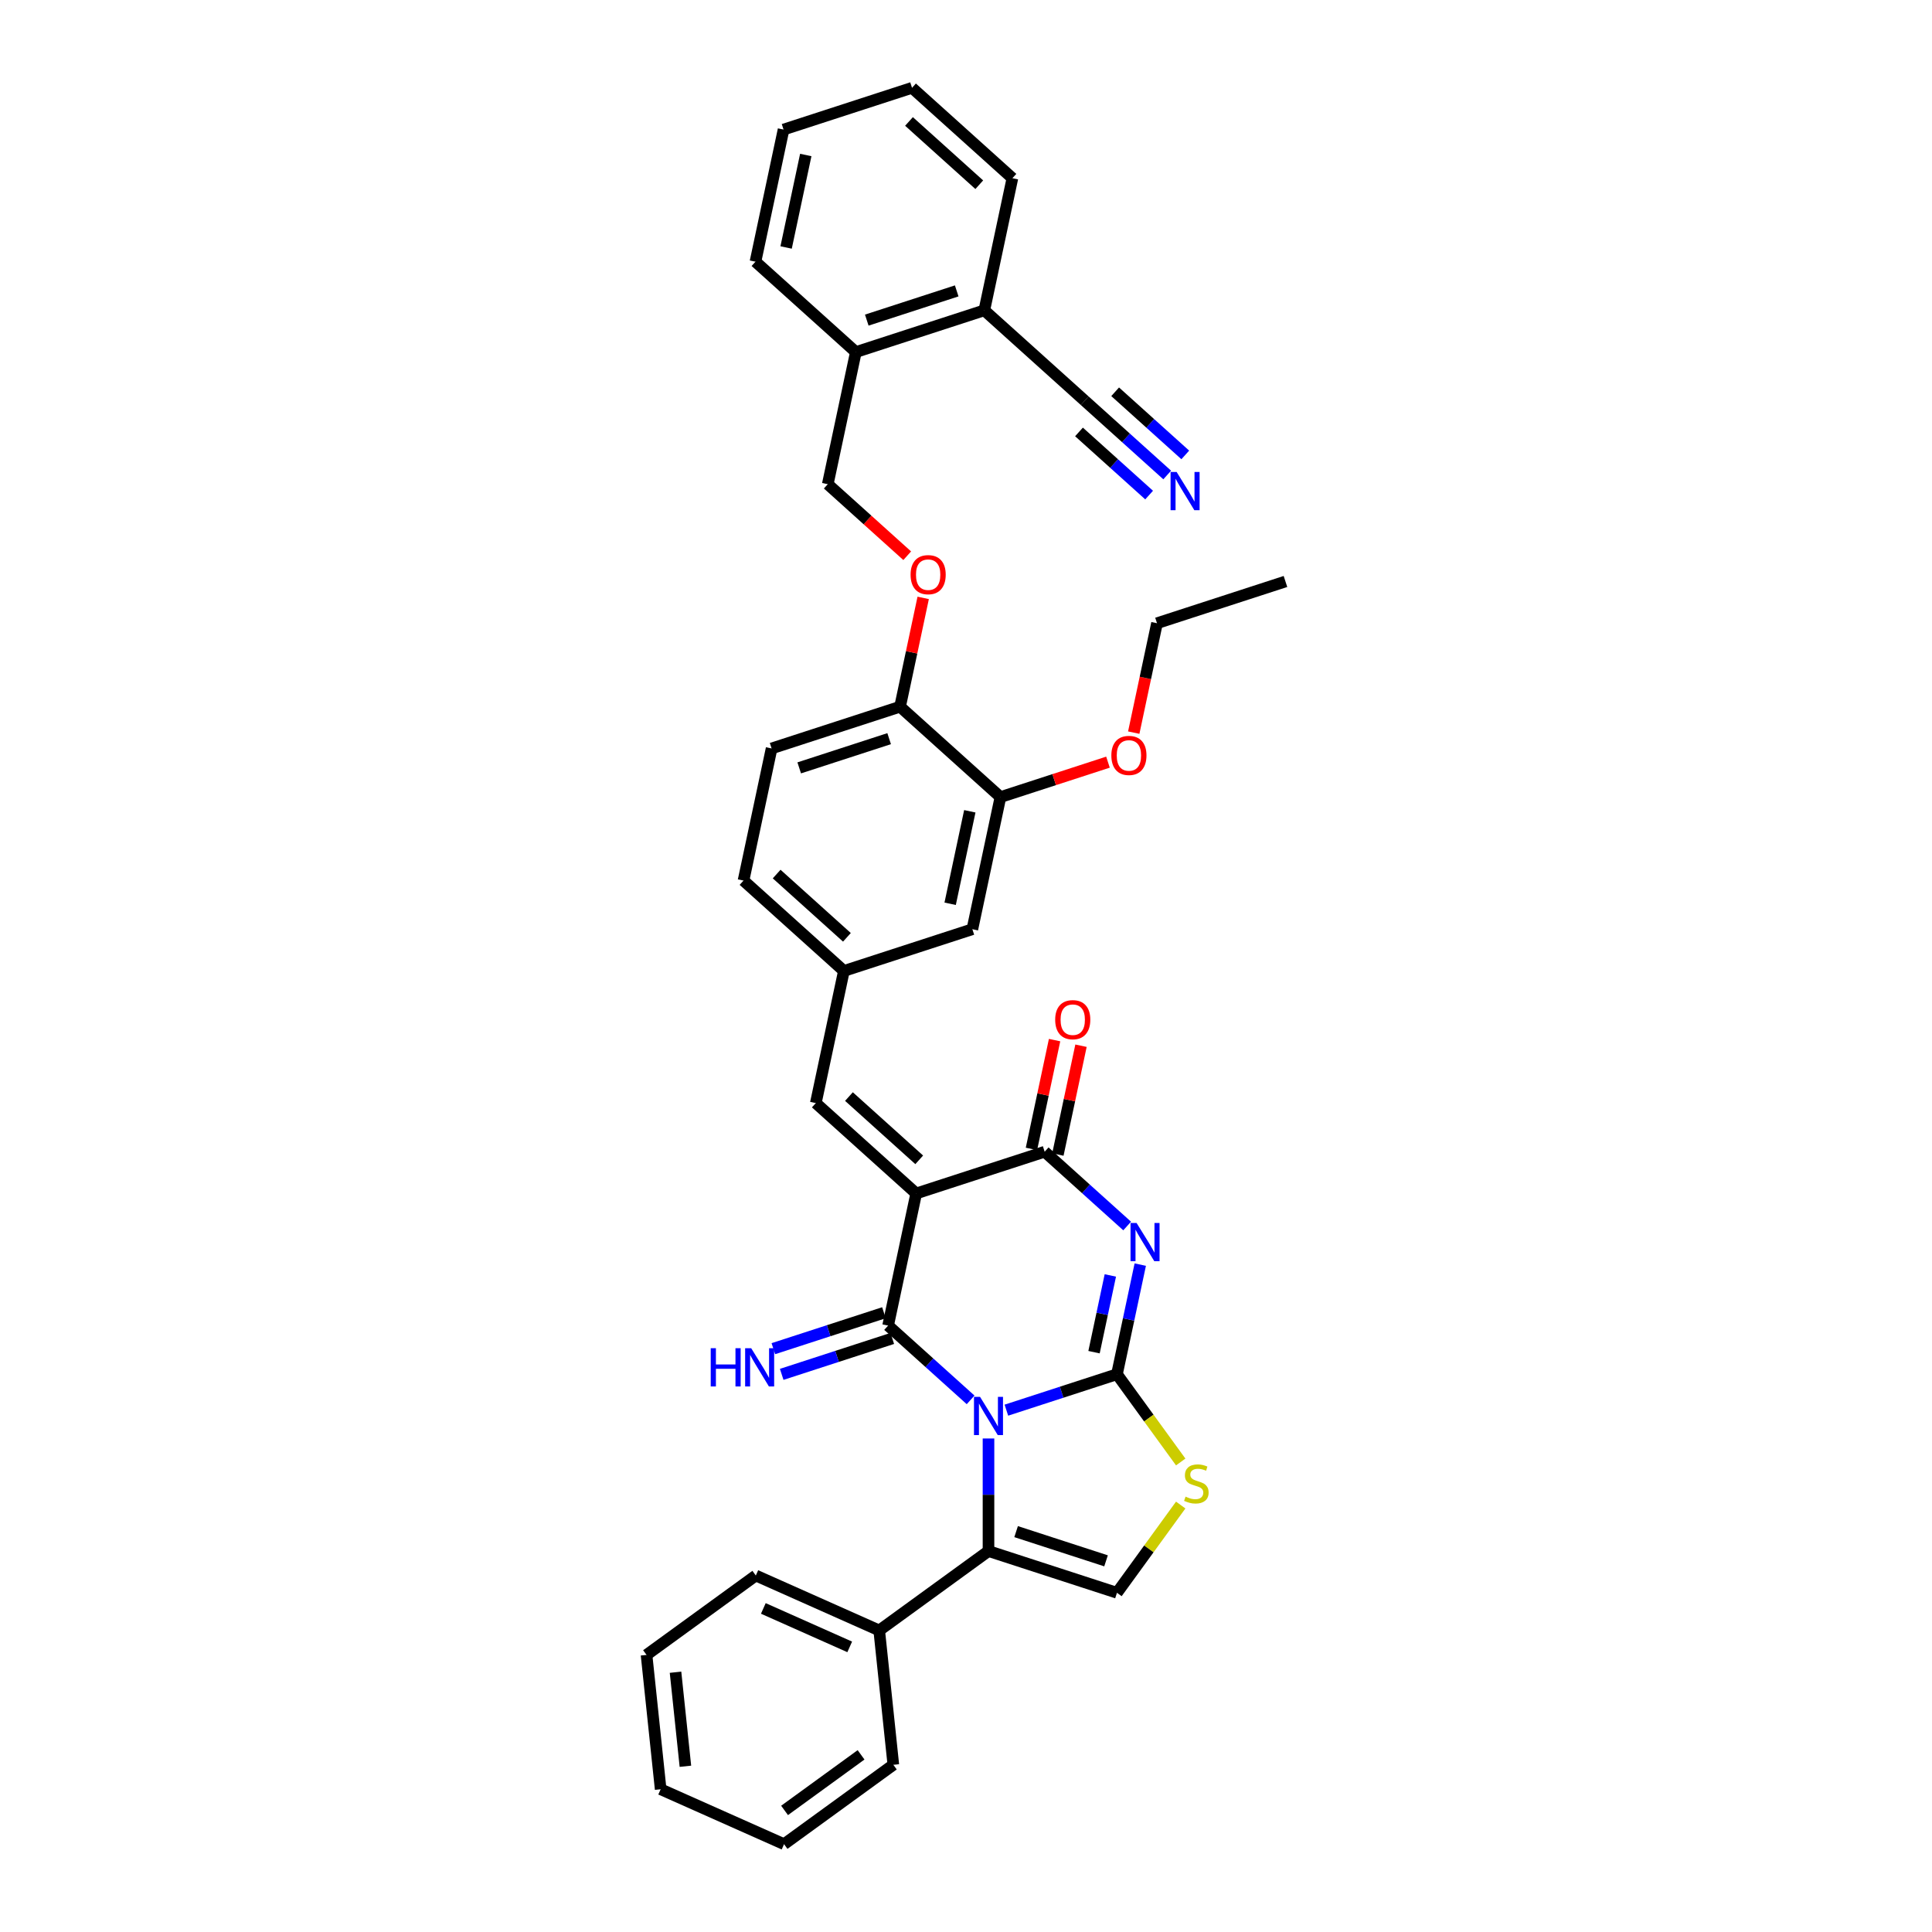 <?xml version='1.0' encoding='iso-8859-1'?>
<svg version='1.1' baseProfile='full'
              xmlns='http://www.w3.org/2000/svg'
                      xmlns:rdkit='http://www.rdkit.org/xml'
                      xmlns:xlink='http://www.w3.org/1999/xlink'
                  xml:space='preserve'
width='1000px' height='1000px' viewBox='0 0 1000 1000'>
<!-- END OF HEADER -->
<rect style='opacity:1.0;fill:#FFFFFF;stroke:none' width='1000' height='1000' x='0' y='0'> </rect>
<path class='bond-0' d='M 520.9,729.898 L 549.518,720.6' style='fill:none;fill-rule:evenodd;stroke:#0000FF;stroke-width:6px;stroke-linecap:butt;stroke-linejoin:miter;stroke-opacity:1' />
<path class='bond-0' d='M 549.518,720.6 L 578.137,711.301' style='fill:none;fill-rule:evenodd;stroke:#000000;stroke-width:6px;stroke-linecap:butt;stroke-linejoin:miter;stroke-opacity:1' />
<path class='bond-1' d='M 502.386,724.571 L 481.036,705.347' style='fill:none;fill-rule:evenodd;stroke:#0000FF;stroke-width:6px;stroke-linecap:butt;stroke-linejoin:miter;stroke-opacity:1' />
<path class='bond-1' d='M 481.036,705.347 L 459.685,686.123' style='fill:none;fill-rule:evenodd;stroke:#000000;stroke-width:6px;stroke-linecap:butt;stroke-linejoin:miter;stroke-opacity:1' />
<path class='bond-5' d='M 511.643,744.554 L 511.643,773.688' style='fill:none;fill-rule:evenodd;stroke:#0000FF;stroke-width:6px;stroke-linecap:butt;stroke-linejoin:miter;stroke-opacity:1' />
<path class='bond-5' d='M 511.643,773.688 L 511.643,802.822' style='fill:none;fill-rule:evenodd;stroke:#000000;stroke-width:6px;stroke-linecap:butt;stroke-linejoin:miter;stroke-opacity:1' />
<path class='bond-3' d='M 578.137,711.301 L 584.167,682.931' style='fill:none;fill-rule:evenodd;stroke:#000000;stroke-width:6px;stroke-linecap:butt;stroke-linejoin:miter;stroke-opacity:1' />
<path class='bond-3' d='M 584.167,682.931 L 590.197,654.561' style='fill:none;fill-rule:evenodd;stroke:#0000FF;stroke-width:6px;stroke-linecap:butt;stroke-linejoin:miter;stroke-opacity:1' />
<path class='bond-3' d='M 566.268,699.883 L 570.489,680.024' style='fill:none;fill-rule:evenodd;stroke:#000000;stroke-width:6px;stroke-linecap:butt;stroke-linejoin:miter;stroke-opacity:1' />
<path class='bond-3' d='M 570.489,680.024 L 574.71,660.165' style='fill:none;fill-rule:evenodd;stroke:#0000FF;stroke-width:6px;stroke-linecap:butt;stroke-linejoin:miter;stroke-opacity:1' />
<path class='bond-6' d='M 578.137,711.301 L 594.636,734.011' style='fill:none;fill-rule:evenodd;stroke:#000000;stroke-width:6px;stroke-linecap:butt;stroke-linejoin:miter;stroke-opacity:1' />
<path class='bond-6' d='M 594.636,734.011 L 611.136,756.72' style='fill:none;fill-rule:evenodd;stroke:#CCCC00;stroke-width:6px;stroke-linecap:butt;stroke-linejoin:miter;stroke-opacity:1' />
<path class='bond-2' d='M 459.685,686.123 L 474.222,617.735' style='fill:none;fill-rule:evenodd;stroke:#000000;stroke-width:6px;stroke-linecap:butt;stroke-linejoin:miter;stroke-opacity:1' />
<path class='bond-9' d='M 457.525,679.474 L 428.906,688.773' style='fill:none;fill-rule:evenodd;stroke:#000000;stroke-width:6px;stroke-linecap:butt;stroke-linejoin:miter;stroke-opacity:1' />
<path class='bond-9' d='M 428.906,688.773 L 400.288,698.071' style='fill:none;fill-rule:evenodd;stroke:#0000FF;stroke-width:6px;stroke-linecap:butt;stroke-linejoin:miter;stroke-opacity:1' />
<path class='bond-9' d='M 461.846,692.773 L 433.227,702.071' style='fill:none;fill-rule:evenodd;stroke:#000000;stroke-width:6px;stroke-linecap:butt;stroke-linejoin:miter;stroke-opacity:1' />
<path class='bond-9' d='M 433.227,702.071 L 404.609,711.37' style='fill:none;fill-rule:evenodd;stroke:#0000FF;stroke-width:6px;stroke-linecap:butt;stroke-linejoin:miter;stroke-opacity:1' />
<path class='bond-4' d='M 474.222,617.735 L 540.715,596.13' style='fill:none;fill-rule:evenodd;stroke:#000000;stroke-width:6px;stroke-linecap:butt;stroke-linejoin:miter;stroke-opacity:1' />
<path class='bond-8' d='M 474.222,617.735 L 422.264,570.953' style='fill:none;fill-rule:evenodd;stroke:#000000;stroke-width:6px;stroke-linecap:butt;stroke-linejoin:miter;stroke-opacity:1' />
<path class='bond-8' d='M 475.785,600.327 L 439.414,567.579' style='fill:none;fill-rule:evenodd;stroke:#000000;stroke-width:6px;stroke-linecap:butt;stroke-linejoin:miter;stroke-opacity:1' />
<path class='bond-37' d='M 583.416,634.578 L 562.066,615.354' style='fill:none;fill-rule:evenodd;stroke:#0000FF;stroke-width:6px;stroke-linecap:butt;stroke-linejoin:miter;stroke-opacity:1' />
<path class='bond-37' d='M 562.066,615.354 L 540.715,596.13' style='fill:none;fill-rule:evenodd;stroke:#000000;stroke-width:6px;stroke-linecap:butt;stroke-linejoin:miter;stroke-opacity:1' />
<path class='bond-13' d='M 547.554,597.584 L 553.54,569.424' style='fill:none;fill-rule:evenodd;stroke:#000000;stroke-width:6px;stroke-linecap:butt;stroke-linejoin:miter;stroke-opacity:1' />
<path class='bond-13' d='M 553.54,569.424 L 559.525,541.263' style='fill:none;fill-rule:evenodd;stroke:#FF0000;stroke-width:6px;stroke-linecap:butt;stroke-linejoin:miter;stroke-opacity:1' />
<path class='bond-13' d='M 533.877,594.677 L 539.862,566.516' style='fill:none;fill-rule:evenodd;stroke:#000000;stroke-width:6px;stroke-linecap:butt;stroke-linejoin:miter;stroke-opacity:1' />
<path class='bond-13' d='M 539.862,566.516 L 545.848,538.356' style='fill:none;fill-rule:evenodd;stroke:#FF0000;stroke-width:6px;stroke-linecap:butt;stroke-linejoin:miter;stroke-opacity:1' />
<path class='bond-7' d='M 511.643,802.822 L 578.137,824.427' style='fill:none;fill-rule:evenodd;stroke:#000000;stroke-width:6px;stroke-linecap:butt;stroke-linejoin:miter;stroke-opacity:1' />
<path class='bond-7' d='M 525.938,792.764 L 572.484,807.887' style='fill:none;fill-rule:evenodd;stroke:#000000;stroke-width:6px;stroke-linecap:butt;stroke-linejoin:miter;stroke-opacity:1' />
<path class='bond-16' d='M 511.643,802.822 L 455.08,843.917' style='fill:none;fill-rule:evenodd;stroke:#000000;stroke-width:6px;stroke-linecap:butt;stroke-linejoin:miter;stroke-opacity:1' />
<path class='bond-36' d='M 611.136,779.007 L 594.636,801.717' style='fill:none;fill-rule:evenodd;stroke:#CCCC00;stroke-width:6px;stroke-linecap:butt;stroke-linejoin:miter;stroke-opacity:1' />
<path class='bond-36' d='M 594.636,801.717 L 578.137,824.427' style='fill:none;fill-rule:evenodd;stroke:#000000;stroke-width:6px;stroke-linecap:butt;stroke-linejoin:miter;stroke-opacity:1' />
<path class='bond-14' d='M 422.264,570.953 L 436.8,502.565' style='fill:none;fill-rule:evenodd;stroke:#000000;stroke-width:6px;stroke-linecap:butt;stroke-linejoin:miter;stroke-opacity:1' />
<path class='bond-10' d='M 604.14,245.856 L 582.79,226.632' style='fill:none;fill-rule:evenodd;stroke:#0000FF;stroke-width:6px;stroke-linecap:butt;stroke-linejoin:miter;stroke-opacity:1' />
<path class='bond-10' d='M 582.79,226.632 L 561.439,207.408' style='fill:none;fill-rule:evenodd;stroke:#000000;stroke-width:6px;stroke-linecap:butt;stroke-linejoin:miter;stroke-opacity:1' />
<path class='bond-10' d='M 613.497,235.464 L 595.349,219.124' style='fill:none;fill-rule:evenodd;stroke:#0000FF;stroke-width:6px;stroke-linecap:butt;stroke-linejoin:miter;stroke-opacity:1' />
<path class='bond-10' d='M 595.349,219.124 L 577.201,202.784' style='fill:none;fill-rule:evenodd;stroke:#000000;stroke-width:6px;stroke-linecap:butt;stroke-linejoin:miter;stroke-opacity:1' />
<path class='bond-10' d='M 594.784,256.247 L 576.636,239.907' style='fill:none;fill-rule:evenodd;stroke:#0000FF;stroke-width:6px;stroke-linecap:butt;stroke-linejoin:miter;stroke-opacity:1' />
<path class='bond-10' d='M 576.636,239.907 L 558.488,223.567' style='fill:none;fill-rule:evenodd;stroke:#000000;stroke-width:6px;stroke-linecap:butt;stroke-linejoin:miter;stroke-opacity:1' />
<path class='bond-11' d='M 561.439,207.408 L 509.482,160.625' style='fill:none;fill-rule:evenodd;stroke:#000000;stroke-width:6px;stroke-linecap:butt;stroke-linejoin:miter;stroke-opacity:1' />
<path class='bond-12' d='M 517.83,412.572 L 503.294,480.96' style='fill:none;fill-rule:evenodd;stroke:#000000;stroke-width:6px;stroke-linecap:butt;stroke-linejoin:miter;stroke-opacity:1' />
<path class='bond-12' d='M 501.972,419.923 L 491.797,467.794' style='fill:none;fill-rule:evenodd;stroke:#000000;stroke-width:6px;stroke-linecap:butt;stroke-linejoin:miter;stroke-opacity:1' />
<path class='bond-24' d='M 517.83,412.572 L 545.659,403.53' style='fill:none;fill-rule:evenodd;stroke:#000000;stroke-width:6px;stroke-linecap:butt;stroke-linejoin:miter;stroke-opacity:1' />
<path class='bond-24' d='M 545.659,403.53 L 573.487,394.488' style='fill:none;fill-rule:evenodd;stroke:#FF0000;stroke-width:6px;stroke-linecap:butt;stroke-linejoin:miter;stroke-opacity:1' />
<path class='bond-39' d='M 517.83,412.572 L 465.873,365.789' style='fill:none;fill-rule:evenodd;stroke:#000000;stroke-width:6px;stroke-linecap:butt;stroke-linejoin:miter;stroke-opacity:1' />
<path class='bond-18' d='M 436.8,502.565 L 503.294,480.96' style='fill:none;fill-rule:evenodd;stroke:#000000;stroke-width:6px;stroke-linecap:butt;stroke-linejoin:miter;stroke-opacity:1' />
<path class='bond-23' d='M 436.8,502.565 L 384.843,455.782' style='fill:none;fill-rule:evenodd;stroke:#000000;stroke-width:6px;stroke-linecap:butt;stroke-linejoin:miter;stroke-opacity:1' />
<path class='bond-23' d='M 438.363,485.156 L 401.993,452.408' style='fill:none;fill-rule:evenodd;stroke:#000000;stroke-width:6px;stroke-linecap:butt;stroke-linejoin:miter;stroke-opacity:1' />
<path class='bond-15' d='M 465.873,365.789 L 399.379,387.394' style='fill:none;fill-rule:evenodd;stroke:#000000;stroke-width:6px;stroke-linecap:butt;stroke-linejoin:miter;stroke-opacity:1' />
<path class='bond-15' d='M 460.22,382.328 L 413.674,397.452' style='fill:none;fill-rule:evenodd;stroke:#000000;stroke-width:6px;stroke-linecap:butt;stroke-linejoin:miter;stroke-opacity:1' />
<path class='bond-17' d='M 465.873,365.789 L 471.859,337.629' style='fill:none;fill-rule:evenodd;stroke:#000000;stroke-width:6px;stroke-linecap:butt;stroke-linejoin:miter;stroke-opacity:1' />
<path class='bond-17' d='M 471.859,337.629 L 477.844,309.468' style='fill:none;fill-rule:evenodd;stroke:#FF0000;stroke-width:6px;stroke-linecap:butt;stroke-linejoin:miter;stroke-opacity:1' />
<path class='bond-25' d='M 455.08,843.917 L 391.209,815.48' style='fill:none;fill-rule:evenodd;stroke:#000000;stroke-width:6px;stroke-linecap:butt;stroke-linejoin:miter;stroke-opacity:1' />
<path class='bond-25' d='M 439.812,852.426 L 395.102,832.52' style='fill:none;fill-rule:evenodd;stroke:#000000;stroke-width:6px;stroke-linecap:butt;stroke-linejoin:miter;stroke-opacity:1' />
<path class='bond-26' d='M 455.08,843.917 L 462.388,913.45' style='fill:none;fill-rule:evenodd;stroke:#000000;stroke-width:6px;stroke-linecap:butt;stroke-linejoin:miter;stroke-opacity:1' />
<path class='bond-21' d='M 469.572,287.643 L 449.012,269.131' style='fill:none;fill-rule:evenodd;stroke:#FF0000;stroke-width:6px;stroke-linecap:butt;stroke-linejoin:miter;stroke-opacity:1' />
<path class='bond-21' d='M 449.012,269.131 L 428.452,250.618' style='fill:none;fill-rule:evenodd;stroke:#000000;stroke-width:6px;stroke-linecap:butt;stroke-linejoin:miter;stroke-opacity:1' />
<path class='bond-19' d='M 509.482,160.625 L 442.988,182.23' style='fill:none;fill-rule:evenodd;stroke:#000000;stroke-width:6px;stroke-linecap:butt;stroke-linejoin:miter;stroke-opacity:1' />
<path class='bond-19' d='M 495.187,150.567 L 448.641,165.691' style='fill:none;fill-rule:evenodd;stroke:#000000;stroke-width:6px;stroke-linecap:butt;stroke-linejoin:miter;stroke-opacity:1' />
<path class='bond-27' d='M 509.482,160.625 L 524.018,92.237' style='fill:none;fill-rule:evenodd;stroke:#000000;stroke-width:6px;stroke-linecap:butt;stroke-linejoin:miter;stroke-opacity:1' />
<path class='bond-20' d='M 442.988,182.23 L 428.452,250.618' style='fill:none;fill-rule:evenodd;stroke:#000000;stroke-width:6px;stroke-linecap:butt;stroke-linejoin:miter;stroke-opacity:1' />
<path class='bond-28' d='M 442.988,182.23 L 391.031,135.448' style='fill:none;fill-rule:evenodd;stroke:#000000;stroke-width:6px;stroke-linecap:butt;stroke-linejoin:miter;stroke-opacity:1' />
<path class='bond-22' d='M 399.379,387.394 L 384.843,455.782' style='fill:none;fill-rule:evenodd;stroke:#000000;stroke-width:6px;stroke-linecap:butt;stroke-linejoin:miter;stroke-opacity:1' />
<path class='bond-29' d='M 586.824,379.207 L 592.842,350.893' style='fill:none;fill-rule:evenodd;stroke:#FF0000;stroke-width:6px;stroke-linecap:butt;stroke-linejoin:miter;stroke-opacity:1' />
<path class='bond-29' d='M 592.842,350.893 L 598.861,322.579' style='fill:none;fill-rule:evenodd;stroke:#000000;stroke-width:6px;stroke-linecap:butt;stroke-linejoin:miter;stroke-opacity:1' />
<path class='bond-32' d='M 391.209,815.48 L 334.646,856.575' style='fill:none;fill-rule:evenodd;stroke:#000000;stroke-width:6px;stroke-linecap:butt;stroke-linejoin:miter;stroke-opacity:1' />
<path class='bond-31' d='M 462.388,913.45 L 405.825,954.545' style='fill:none;fill-rule:evenodd;stroke:#000000;stroke-width:6px;stroke-linecap:butt;stroke-linejoin:miter;stroke-opacity:1' />
<path class='bond-31' d='M 445.684,908.302 L 406.09,937.069' style='fill:none;fill-rule:evenodd;stroke:#000000;stroke-width:6px;stroke-linecap:butt;stroke-linejoin:miter;stroke-opacity:1' />
<path class='bond-40' d='M 524.018,92.237 L 472.061,45.455' style='fill:none;fill-rule:evenodd;stroke:#000000;stroke-width:6px;stroke-linecap:butt;stroke-linejoin:miter;stroke-opacity:1' />
<path class='bond-40' d='M 506.868,95.611 L 470.498,62.864' style='fill:none;fill-rule:evenodd;stroke:#000000;stroke-width:6px;stroke-linecap:butt;stroke-linejoin:miter;stroke-opacity:1' />
<path class='bond-34' d='M 391.031,135.448 L 405.567,67.06' style='fill:none;fill-rule:evenodd;stroke:#000000;stroke-width:6px;stroke-linecap:butt;stroke-linejoin:miter;stroke-opacity:1' />
<path class='bond-34' d='M 406.889,128.097 L 417.064,80.225' style='fill:none;fill-rule:evenodd;stroke:#000000;stroke-width:6px;stroke-linecap:butt;stroke-linejoin:miter;stroke-opacity:1' />
<path class='bond-30' d='M 598.861,322.579 L 665.354,300.973' style='fill:none;fill-rule:evenodd;stroke:#000000;stroke-width:6px;stroke-linecap:butt;stroke-linejoin:miter;stroke-opacity:1' />
<path class='bond-35' d='M 405.825,954.545 L 341.954,926.108' style='fill:none;fill-rule:evenodd;stroke:#000000;stroke-width:6px;stroke-linecap:butt;stroke-linejoin:miter;stroke-opacity:1' />
<path class='bond-38' d='M 334.646,856.575 L 341.954,926.108' style='fill:none;fill-rule:evenodd;stroke:#000000;stroke-width:6px;stroke-linecap:butt;stroke-linejoin:miter;stroke-opacity:1' />
<path class='bond-38' d='M 349.648,865.544 L 354.764,914.217' style='fill:none;fill-rule:evenodd;stroke:#000000;stroke-width:6px;stroke-linecap:butt;stroke-linejoin:miter;stroke-opacity:1' />
<path class='bond-33' d='M 472.061,45.455 L 405.567,67.06' style='fill:none;fill-rule:evenodd;stroke:#000000;stroke-width:6px;stroke-linecap:butt;stroke-linejoin:miter;stroke-opacity:1' />
<path  class='atom-0' d='M 507.266 723.006
L 513.754 733.493
Q 514.397 734.528, 515.432 736.402
Q 516.467 738.276, 516.523 738.388
L 516.523 723.006
L 519.152 723.006
L 519.152 742.806
L 516.439 742.806
L 509.475 731.34
Q 508.664 729.998, 507.797 728.459
Q 506.958 726.921, 506.707 726.446
L 506.707 742.806
L 504.134 742.806
L 504.134 723.006
L 507.266 723.006
' fill='#0000FF'/>
<path  class='atom-4' d='M 588.296 633.013
L 594.784 643.5
Q 595.428 644.535, 596.462 646.409
Q 597.497 648.283, 597.553 648.394
L 597.553 633.013
L 600.182 633.013
L 600.182 652.813
L 597.469 652.813
L 590.506 641.347
Q 589.695 640.005, 588.828 638.466
Q 587.989 636.928, 587.737 636.453
L 587.737 652.813
L 585.164 652.813
L 585.164 633.013
L 588.296 633.013
' fill='#0000FF'/>
<path  class='atom-7' d='M 613.639 774.66
Q 613.863 774.744, 614.785 775.135
Q 615.708 775.527, 616.715 775.778
Q 617.75 776.002, 618.757 776.002
Q 620.63 776.002, 621.721 775.107
Q 622.812 774.184, 622.812 772.59
Q 622.812 771.5, 622.252 770.828
Q 621.721 770.157, 620.882 769.794
Q 620.043 769.43, 618.645 769.011
Q 616.883 768.479, 615.82 767.976
Q 614.785 767.472, 614.03 766.41
Q 613.303 765.347, 613.303 763.557
Q 613.303 761.068, 614.981 759.53
Q 616.687 757.992, 620.043 757.992
Q 622.336 757.992, 624.937 759.083
L 624.294 761.236
Q 621.917 760.257, 620.127 760.257
Q 618.197 760.257, 617.135 761.068
Q 616.072 761.851, 616.1 763.222
Q 616.1 764.284, 616.631 764.928
Q 617.191 765.571, 617.974 765.934
Q 618.785 766.298, 620.127 766.717
Q 621.917 767.277, 622.98 767.836
Q 624.042 768.395, 624.797 769.542
Q 625.58 770.661, 625.58 772.59
Q 625.58 775.331, 623.735 776.813
Q 621.917 778.267, 618.869 778.267
Q 617.107 778.267, 615.764 777.876
Q 614.45 777.512, 612.884 776.869
L 613.639 774.66
' fill='#CCCC00'/>
<path  class='atom-10' d='M 367.868 697.828
L 370.553 697.828
L 370.553 706.246
L 380.677 706.246
L 380.677 697.828
L 383.361 697.828
L 383.361 717.629
L 380.677 717.629
L 380.677 708.484
L 370.553 708.484
L 370.553 717.629
L 367.868 717.629
L 367.868 697.828
' fill='#0000FF'/>
<path  class='atom-10' d='M 388.815 697.828
L 395.303 708.316
Q 395.946 709.351, 396.981 711.224
Q 398.016 713.098, 398.072 713.21
L 398.072 697.828
L 400.7 697.828
L 400.7 717.629
L 397.988 717.629
L 391.024 706.162
Q 390.213 704.82, 389.346 703.282
Q 388.507 701.744, 388.255 701.268
L 388.255 717.629
L 385.683 717.629
L 385.683 697.828
L 388.815 697.828
' fill='#0000FF'/>
<path  class='atom-11' d='M 609.02 244.291
L 615.508 254.778
Q 616.152 255.813, 617.186 257.687
Q 618.221 259.56, 618.277 259.672
L 618.277 244.291
L 620.906 244.291
L 620.906 264.091
L 618.193 264.091
L 611.23 252.625
Q 610.418 251.282, 609.552 249.744
Q 608.713 248.206, 608.461 247.731
L 608.461 264.091
L 605.888 264.091
L 605.888 244.291
L 609.02 244.291
' fill='#0000FF'/>
<path  class='atom-14' d='M 546.163 527.798
Q 546.163 523.044, 548.512 520.387
Q 550.861 517.73, 555.252 517.73
Q 559.642 517.73, 561.992 520.387
Q 564.341 523.044, 564.341 527.798
Q 564.341 532.609, 561.964 535.349
Q 559.586 538.062, 555.252 538.062
Q 550.889 538.062, 548.512 535.349
Q 546.163 532.636, 546.163 527.798
M 555.252 535.825
Q 558.272 535.825, 559.894 533.811
Q 561.544 531.77, 561.544 527.798
Q 561.544 523.911, 559.894 521.953
Q 558.272 519.968, 555.252 519.968
Q 552.231 519.968, 550.581 521.925
Q 548.959 523.883, 548.959 527.798
Q 548.959 531.797, 550.581 533.811
Q 552.231 535.825, 555.252 535.825
' fill='#FF0000'/>
<path  class='atom-18' d='M 471.32 297.457
Q 471.32 292.703, 473.669 290.046
Q 476.019 287.389, 480.409 287.389
Q 484.8 287.389, 487.149 290.046
Q 489.498 292.703, 489.498 297.457
Q 489.498 302.267, 487.121 305.008
Q 484.744 307.721, 480.409 307.721
Q 476.047 307.721, 473.669 305.008
Q 471.32 302.295, 471.32 297.457
M 480.409 305.483
Q 483.43 305.483, 485.052 303.47
Q 486.702 301.428, 486.702 297.457
Q 486.702 293.57, 485.052 291.612
Q 483.43 289.626, 480.409 289.626
Q 477.389 289.626, 475.739 291.584
Q 474.117 293.542, 474.117 297.457
Q 474.117 301.456, 475.739 303.47
Q 477.389 305.483, 480.409 305.483
' fill='#FF0000'/>
<path  class='atom-25' d='M 575.235 391.022
Q 575.235 386.268, 577.584 383.611
Q 579.934 380.955, 584.324 380.955
Q 588.715 380.955, 591.064 383.611
Q 593.413 386.268, 593.413 391.022
Q 593.413 395.833, 591.036 398.573
Q 588.659 401.286, 584.324 401.286
Q 579.962 401.286, 577.584 398.573
Q 575.235 395.861, 575.235 391.022
M 584.324 399.049
Q 587.345 399.049, 588.967 397.035
Q 590.617 394.994, 590.617 391.022
Q 590.617 387.135, 588.967 385.178
Q 587.345 383.192, 584.324 383.192
Q 581.304 383.192, 579.654 385.15
Q 578.032 387.107, 578.032 391.022
Q 578.032 395.022, 579.654 397.035
Q 581.304 399.049, 584.324 399.049
' fill='#FF0000'/>
</svg>
